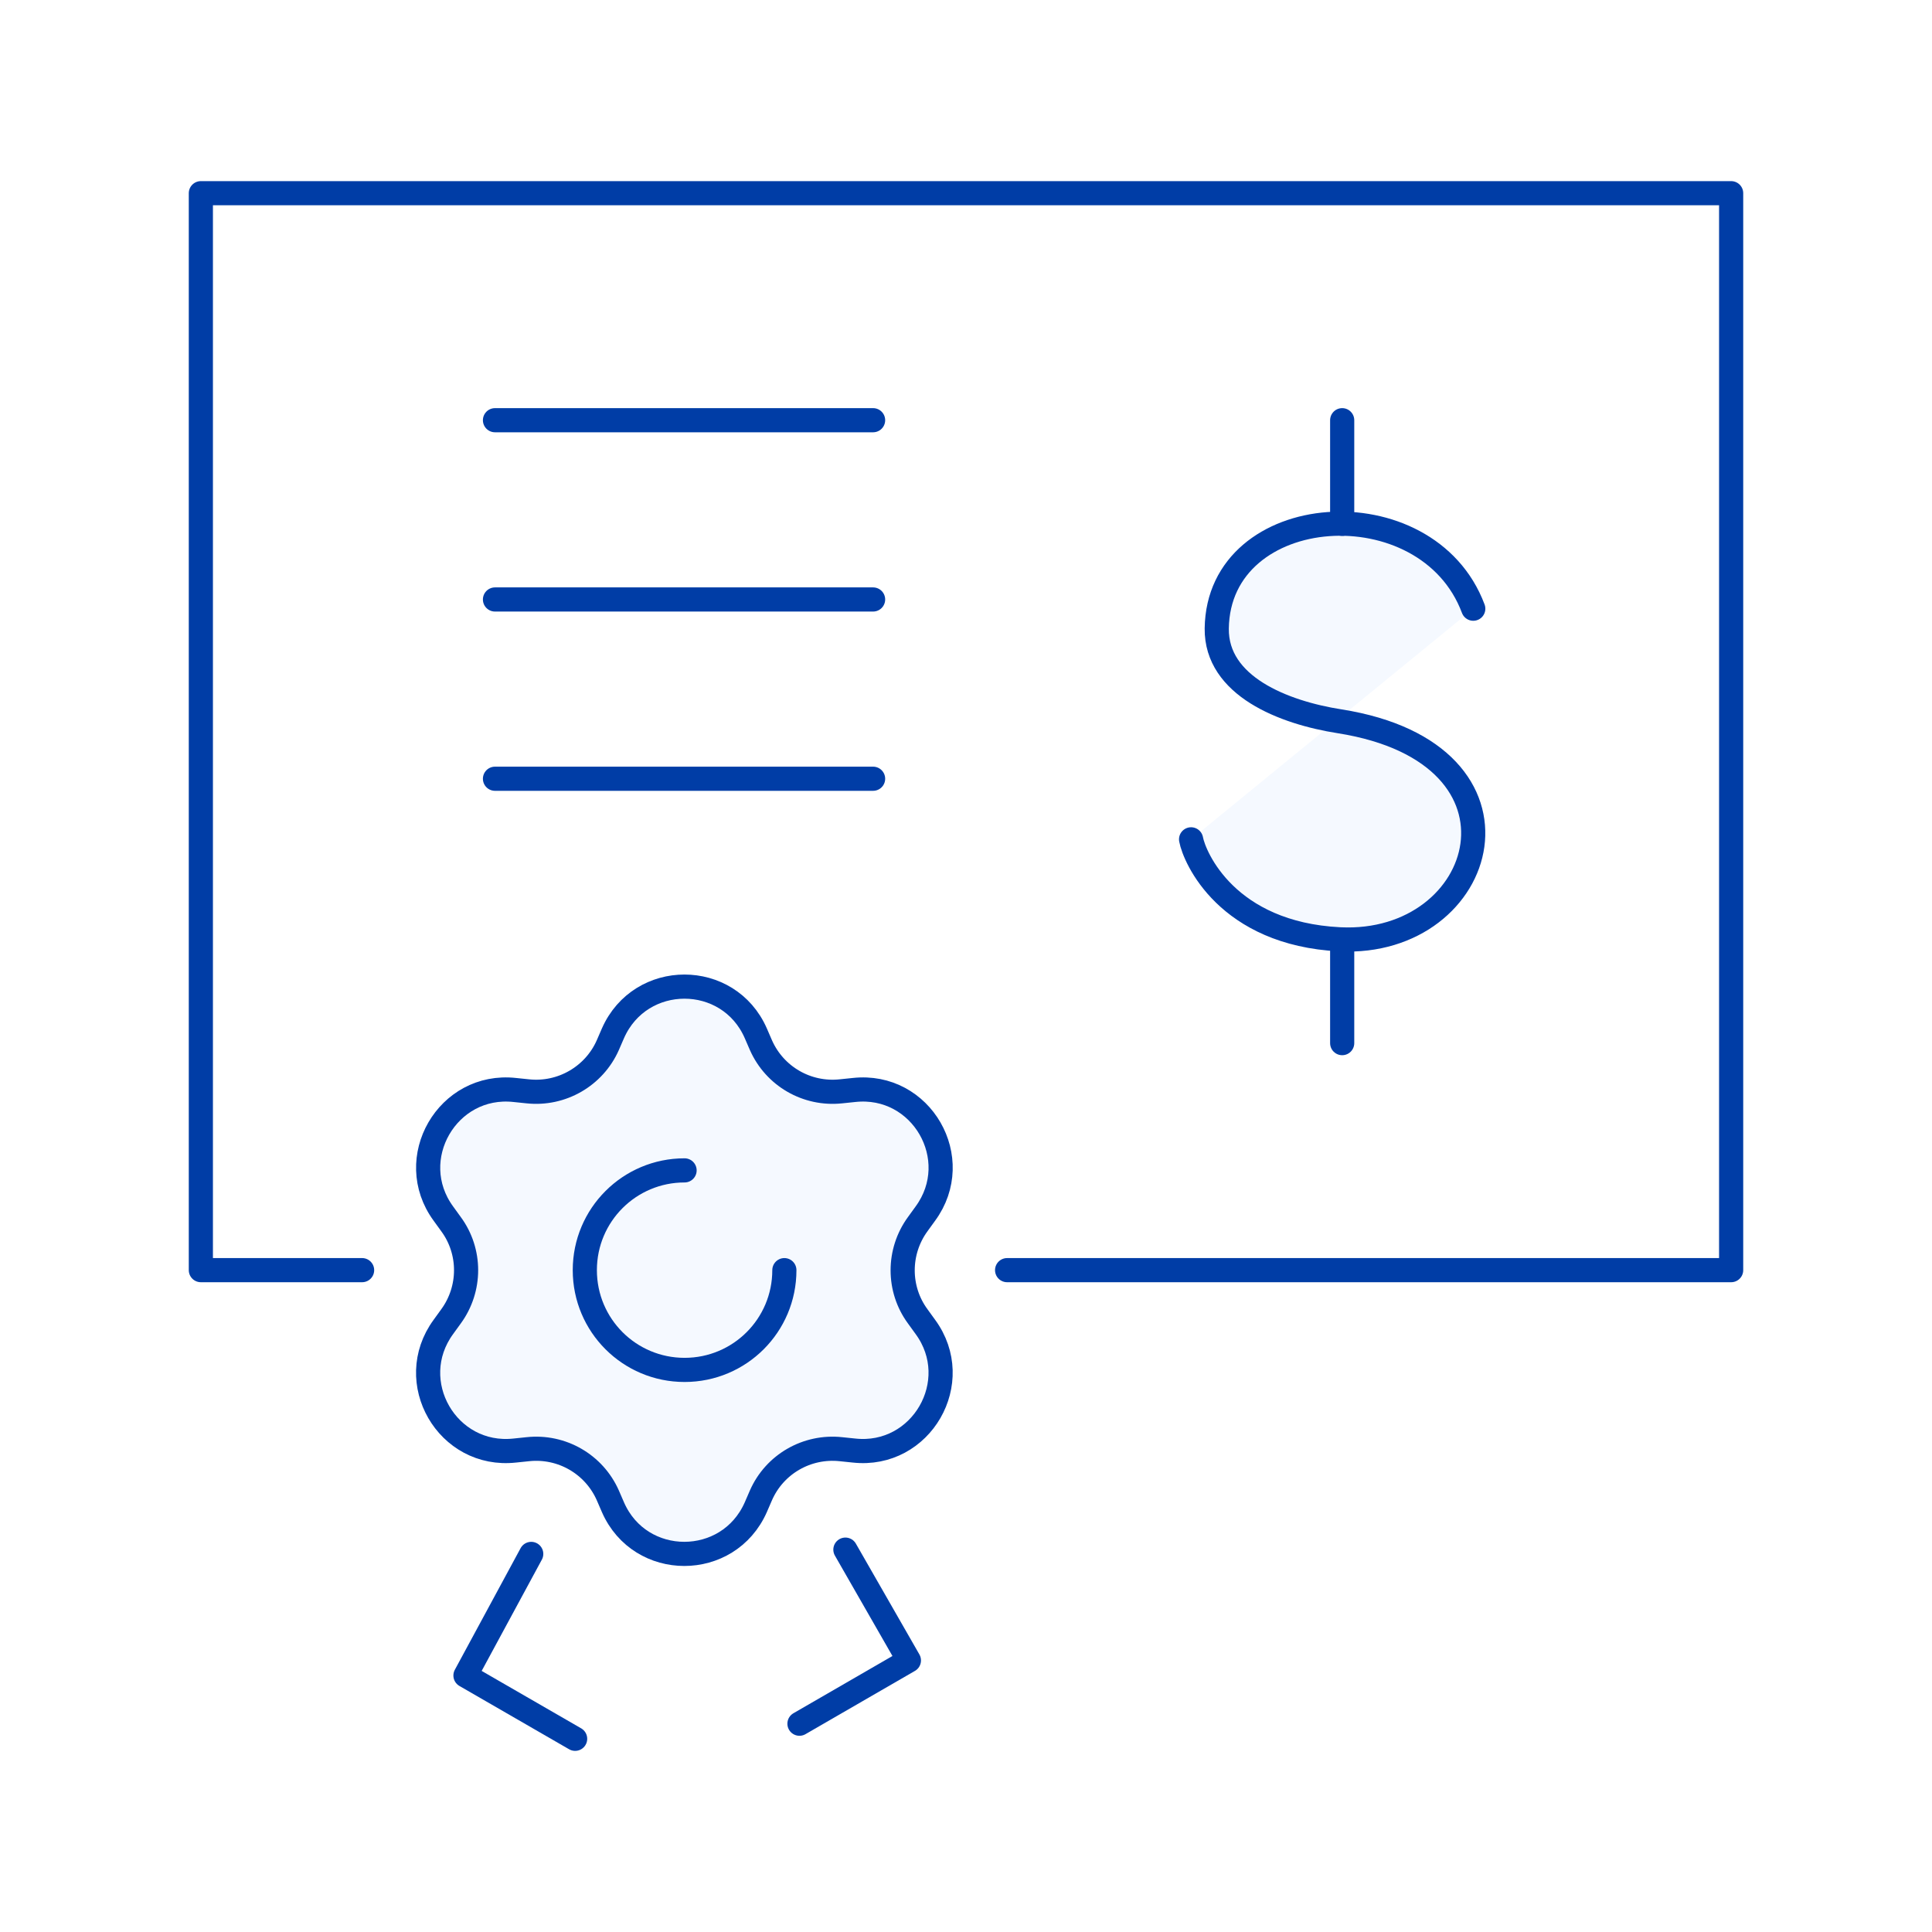 <svg width="80" height="80" viewBox="0 0 80 80" fill="none" xmlns="http://www.w3.org/2000/svg">
<rect width="80" height="80" fill="white"/>
<path d="M21.997 64.344L19.274 69.379L23.815 72" stroke="#003DA6" stroke-linecap="round" stroke-linejoin="round"/>
<path d="M35.006 64.167L37.636 68.755L33.104 71.375" stroke="#003DA6" stroke-linecap="round" stroke-linejoin="round"/>
<path d="M14.994 52.594H8.317V8H71.683V52.594H41.702" stroke="#003DA6" stroke-linecap="round" stroke-linejoin="round"/>
<path d="M20.496 17.4H36.153" stroke="#003DA6" stroke-linecap="round" stroke-linejoin="round"/>
<path d="M20.496 24.823H36.153" stroke="#003DA6" stroke-linecap="round" stroke-linejoin="round"/>
<path d="M20.496 32.246H36.153" stroke="#003DA6" stroke-linecap="round" stroke-linejoin="round"/>
<path d="M61.005 25.205C59.093 20.095 50.448 20.701 50.383 26.026C50.355 28.404 53.143 29.504 55.475 29.868C63.97 31.211 61.629 39.203 55.475 38.895C50.812 38.662 49.46 35.51 49.32 34.755" fill="#F5F9FF"/>
<path d="M61.005 25.205C59.093 20.095 50.448 20.701 50.383 26.026C50.355 28.404 53.143 29.504 55.475 29.868C63.97 31.211 61.629 39.203 55.475 38.895C50.812 38.662 49.46 35.51 49.32 34.755" stroke="#003DA6" stroke-linecap="round" stroke-linejoin="round"/>
<path d="M55.577 17.4V21.69" stroke="#003DA6" stroke-linecap="round" stroke-linejoin="round"/>
<path d="M55.577 38.904V43.194" stroke="#003DA6" stroke-linecap="round" stroke-linejoin="round"/>
<path d="M25.168 43.278L25.382 42.784C26.52 40.21 30.166 40.21 31.295 42.784L31.509 43.278C32.078 44.565 33.411 45.339 34.82 45.19L35.361 45.134C38.158 44.826 39.977 47.987 38.317 50.253L38 50.691C37.17 51.829 37.17 53.377 38 54.506L38.317 54.944C39.977 57.21 38.149 60.371 35.361 60.064L34.82 60.008C33.421 59.858 32.078 60.623 31.509 61.919L31.295 62.413C30.157 64.987 26.511 64.987 25.382 62.413L25.168 61.919C24.599 60.632 23.266 59.858 21.857 60.008L21.317 60.064C18.519 60.371 16.701 57.21 18.36 54.944L18.677 54.506C19.507 53.368 19.507 51.82 18.677 50.691L18.36 50.253C16.701 47.987 18.528 44.826 21.317 45.134L21.857 45.19C23.256 45.339 24.599 44.565 25.168 43.278Z" fill="#F5F9FF" stroke="#003DA6" stroke-linecap="round" stroke-linejoin="round"/>
<path d="M32.479 52.594C32.479 54.879 30.632 56.725 28.347 56.725C26.063 56.725 24.216 54.879 24.216 52.594C24.216 50.309 26.063 48.463 28.347 48.463" fill="#F5F9FF"/>
<path d="M32.479 52.594C32.479 54.879 30.632 56.725 28.347 56.725C26.063 56.725 24.216 54.879 24.216 52.594C24.216 50.309 26.063 48.463 28.347 48.463" stroke="#003DA6" stroke-linecap="round" stroke-linejoin="round"/>
</svg>

